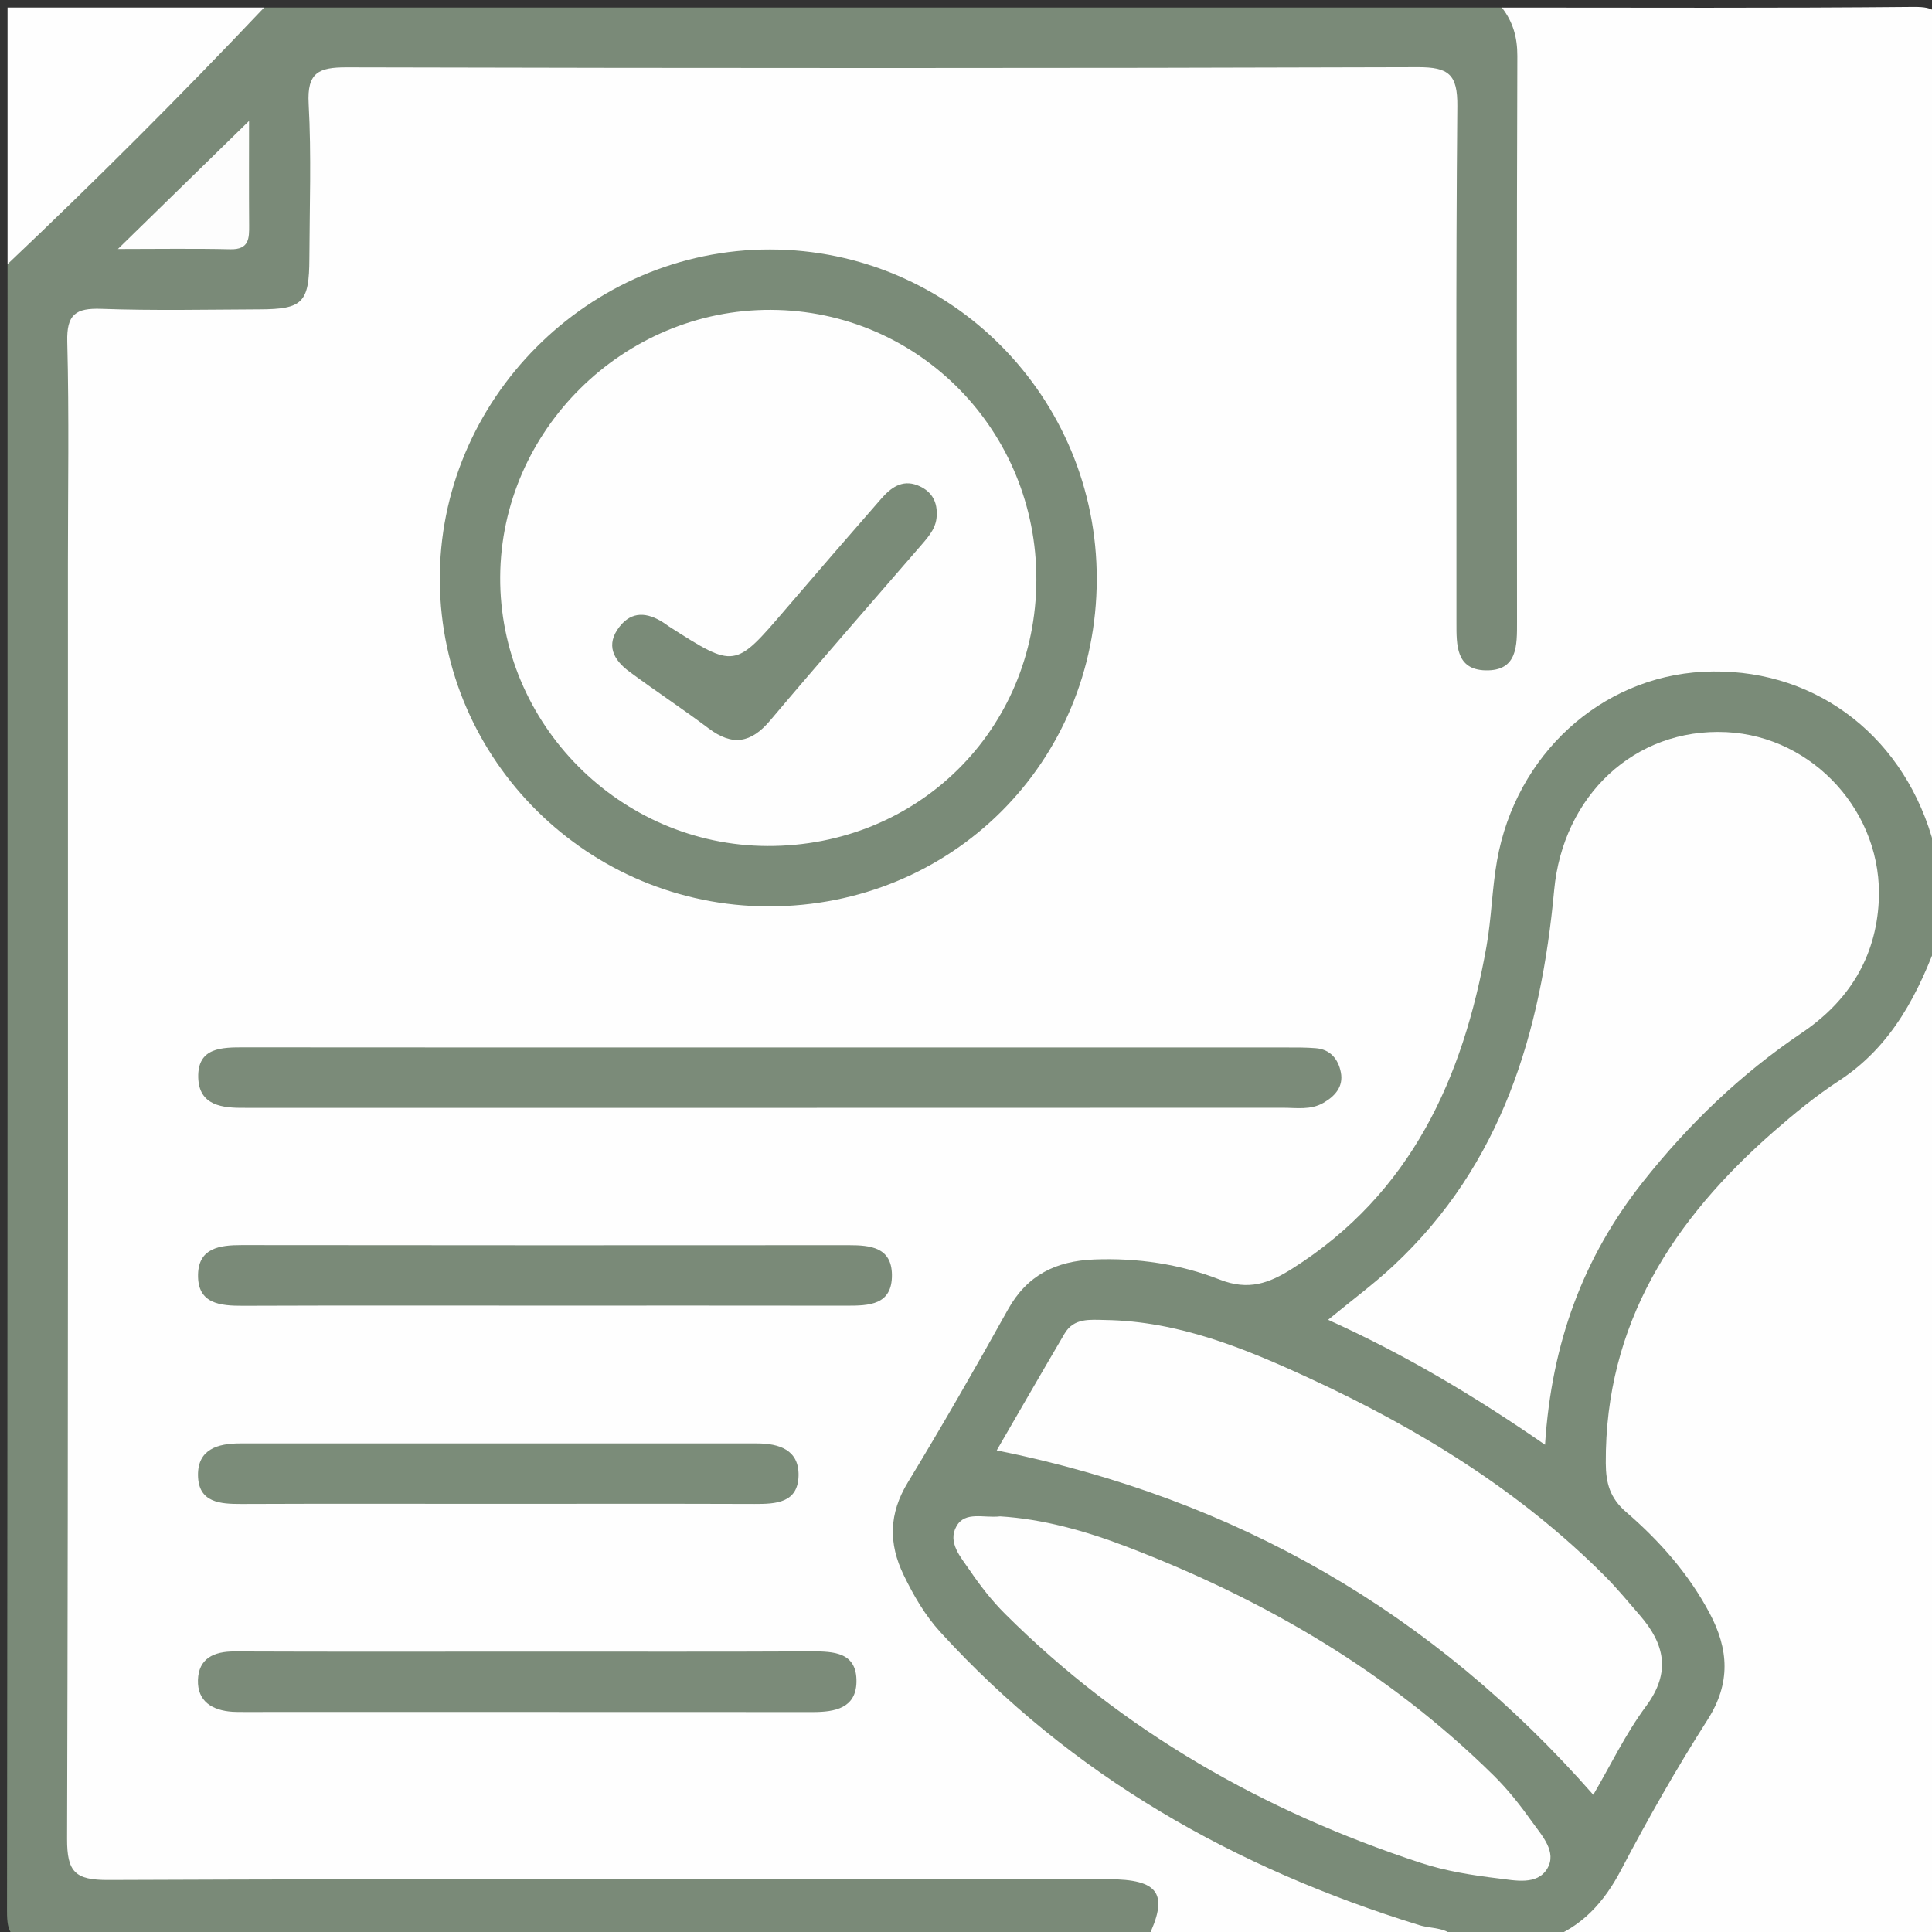<?xml version="1.0" encoding="utf-8"?>
<!-- Generator: Adobe Illustrator 16.0.2, SVG Export Plug-In . SVG Version: 6.00 Build 0)  -->
<!DOCTYPE svg PUBLIC "-//W3C//DTD SVG 1.1//EN" "http://www.w3.org/Graphics/SVG/1.1/DTD/svg11.dtd">
<svg version="1.1" id="Layer_1" xmlns="http://www.w3.org/2000/svg" xmlns:xlink="http://www.w3.org/1999/xlink" x="0px" y="0px"
	 width="192.026px" height="192.026px" viewBox="0 0 192.026 192.026" enable-background="new 0 0 192.026 192.026"
	 xml:space="preserve">
<rect x="0" y="0" width="192.026" height="192.026" fill="#333333" stroke="none"/>
<g>
	<path fill-rule="evenodd" clip-rule="evenodd" fill="#FEFEFE" d="M149.271,0.75c13.627,0,27.254,0.066,40.88-0.065
		c2.241-0.022,2.697,0.453,2.689,2.69c-0.098,27.128-0.063,54.257-0.063,81.386c-2.459-0.621-2.17-3.079-2.971-4.707
		c-6.956-14.141-24.908-16.655-35.217-4.769c-3.195,3.685-4.716,8.104-5.148,13.008c-0.973,11.017-4.092,21.285-10.939,30.229
		c-3.041,3.972-7.118,6.592-11.145,9.315c-1.81,1.226-3.748,0.978-5.76,0.392c-3.956-1.151-7.923-2.155-12.137-2.041
		c-3.701,0.101-6.548,1.413-8.44,4.602c-3.506,5.906-6.895,11.883-10.37,17.807c-1.416,2.412-1.03,4.76-0.005,7.175
		c2.691,6.347,7.706,10.654,12.908,14.792c11.367,9.046,23.89,15.891,37.925,19.862c1.309,0.37,3.097,0.314,3.292,2.35
		c-10.251,0-20.503,0-30.754,0c-1.042-4.729-1.042-4.779-6.201-4.783c-31-0.022-62.002-0.007-93.003-0.012
		c-9.238-0.002-9.266-0.028-9.266-9.072c-0.002-46.752-0.003-93.504,0-140.256c0.001-9.011,0.097-9.096,9.27-9.106
		c3.125-0.003,6.251,0.06,9.375-0.026c4.583-0.125,5.229-0.743,5.331-5.231c0.094-4.124-0.017-8.25,0.041-12.375
		c0.076-5.462,0.875-6.332,6.338-6.345C60.9,5.512,85.901,5.549,110.902,5.545c9.501-0.001,19.001-0.044,28.501,0.02
		c5.741,0.038,6.535,0.817,6.554,6.511c0.053,15.5,0.013,31.001,0.022,46.502c0.001,1.498-0.068,3.005,0.283,4.48
		c0.181,0.755,0.521,1.455,1.405,1.524c1.143,0.088,1.447-0.771,1.649-1.659c0.251-1.104,0.241-2.234,0.241-3.359
		c0.007-17.375-0.016-34.751,0.033-52.127C149.598,5.192,148.73,3.006,149.271,0.75z"/>
	<path fill-rule="evenodd" clip-rule="evenodd" fill="#7A8A78" d="M149.271,0.75c1.104,1.416,1.547,2.957,1.54,4.814
		c-0.065,18.741-0.047,37.482-0.032,56.224c0.002,2.343,0.08,4.919-3.136,4.84c-2.929-0.072-2.885-2.507-2.883-4.725
		c0.019-17.118-0.075-34.235,0.087-51.351c0.03-3.15-0.847-3.884-3.929-3.874C105.434,6.792,69.95,6.781,34.466,6.693
		c-2.811-0.007-3.959,0.52-3.788,3.628c0.281,5.107,0.09,10.241,0.072,15.364c-0.016,4.391-0.649,5.045-4.935,5.063
		c-5.248,0.022-10.5,0.137-15.741-0.051c-2.554-0.091-3.459,0.546-3.389,3.266c0.191,7.366,0.065,14.741,0.065,22.113
		c0,42.23,0.043,84.462-0.083,126.691c-0.01,3.321,0.813,4.103,4.104,4.09c33.109-0.134,66.219-0.085,99.329-0.078
		c5.169,0.001,6.121,1.479,3.915,5.997c-36.831,0-73.661-0.029-110.492,0.066c-2.43,0.007-2.829-0.658-2.826-2.911
		C0.765,135.372,0.75,80.813,0.75,26.253c0.826-1.55,1.951-2.851,3.196-4.087c6.097-6.05,12.17-12.123,18.22-18.22
		c1.236-1.246,2.537-2.371,4.087-3.196C67.259,0.75,108.265,0.75,149.271,0.75z"/>
	<path fill-rule="evenodd" clip-rule="evenodd" fill="#7A8B78" d="M144.77,192.776c-0.912-1.272-2.432-1.037-3.678-1.422
		c-18.36-5.661-34.569-14.824-47.628-29.137c-1.522-1.668-2.648-3.611-3.636-5.649c-1.539-3.172-1.478-6.132,0.403-9.228
		c3.435-5.652,6.731-11.392,9.945-17.173c1.913-3.442,4.782-4.836,8.579-4.985c4.315-0.17,8.54,0.461,12.483,2.002
		c2.871,1.123,4.907,0.363,7.235-1.112c11.785-7.47,16.944-18.894,19.273-32.013c0.5-2.819,0.548-5.719,1.05-8.538
		c1.876-10.536,10.322-18.221,20.465-18.75c10.624-0.555,19.575,5.891,22.731,16.388c0.178,0.588,0.149,1.249,0.784,1.602
		c0,2.75,0,5.5,0,8.251c-0.783,7.107-4.876,11.923-10.498,15.949c-8.757,6.271-16.143,13.771-19.778,24.275
		c-0.781,2.255-1.256,4.58-1.601,6.925c-0.66,4.496-0.461,8.709,3.827,11.662c1.321,0.909,2.161,2.402,3.168,3.678
		c4.604,5.834,6.223,11.679,1.33,18.39c-3.223,4.421-5.775,9.348-8.303,14.224c-1.557,3.004-4.131,4.088-7.15,4.661
		C150.771,192.776,147.771,192.776,144.77,192.776z"/>
	<path fill-rule="evenodd" clip-rule="evenodd" fill="#FEFEFE" d="M153.771,192.776c3.457-1.25,5.662-3.694,7.362-6.938
		c2.664-5.08,5.509-10.083,8.593-14.918c2.313-3.626,2.099-7,0.204-10.568c-2.081-3.921-4.98-7.198-8.297-10.06
		c-1.614-1.393-2.021-2.872-2.031-4.875c-0.069-13.854,6.71-24.211,16.683-32.942c2.063-1.806,4.204-3.561,6.494-5.056
		c5.315-3.47,7.936-8.725,9.997-14.407c0,32.38-0.028,64.759,0.063,97.139c0.006,2.237-0.448,2.717-2.689,2.691
		C178.025,192.703,165.897,192.776,153.771,192.776z"/>
	<path fill-rule="evenodd" clip-rule="evenodd" fill="#FEFEFE" d="M26.253,0.75C17.982,9.481,9.483,17.985,0.75,26.253
		c0-8.5,0-17.002,0-25.503C9.251,0.75,17.752,0.75,26.253,0.75z"/>
	<path fill-rule="evenodd" clip-rule="evenodd" fill="#7A8B78" d="M109.009,57.58c-0.035,18.21-14.417,32.535-32.635,32.507
		c-17.898-0.026-32.508-14.476-32.659-32.3c-0.153-18.019,14.77-33.016,32.828-32.991C94.53,24.82,109.045,39.477,109.009,57.58z"/>
	<path fill-rule="evenodd" clip-rule="evenodd" fill="#7B8B79" d="M76.41,104.108c17.125-0.001,34.249-0.002,51.373,0.002
		c0.999,0,2.002-0.01,2.996,0.072c1.458,0.117,2.241,1.101,2.492,2.406c0.271,1.41-0.567,2.351-1.729,3.025
		c-1.274,0.74-2.681,0.49-4.038,0.491c-33.999,0.013-67.996,0.01-101.995,0.01c-0.375,0-0.75-0.006-1.125-0.001
		c-2.25,0.027-4.618-0.193-4.682-3.037c-0.067-2.982,2.355-2.979,4.585-2.978C41.662,104.116,59.036,104.109,76.41,104.108z"/>
	<path fill-rule="evenodd" clip-rule="evenodd" fill="#7A8A78" d="M54.154,129.768c-9.993,0-19.987-0.021-29.98,0.017
		c-2.304,0.009-4.559-0.19-4.49-3.117c0.061-2.631,2.156-2.918,4.342-2.915c20.112,0.026,40.224,0.021,60.336,0.009
		c2.146-0.002,4.26,0.208,4.29,2.942c0.033,3.019-2.276,3.075-4.517,3.071C74.141,129.759,64.148,129.768,54.154,129.768z"/>
	<path fill-rule="evenodd" clip-rule="evenodd" fill="#7B8B79" d="M52.888,164.157c9.241-0.002,18.482,0.025,27.723-0.021
		c2.286-0.012,4.571,0.091,4.515,3.042c-0.049,2.606-2.155,2.988-4.33,2.987c-18.856-0.012-37.713-0.006-56.569-0.007
		c-0.375,0-0.75,0.005-1.124-0.02c-1.99-0.132-3.492-1.025-3.429-3.152c0.062-2.144,1.573-2.852,3.618-2.845
		C33.157,164.181,43.023,164.16,52.888,164.157z"/>
	<path fill-rule="evenodd" clip-rule="evenodd" fill="#7B8C79" d="M49.131,149.469c-8.371-0.001-16.741-0.021-25.111,0.013
		c-2.141,0.008-4.307-0.126-4.341-2.851c-0.033-2.59,1.976-3.169,4.186-3.168c17.116,0.002,34.231,0.004,51.347,0
		c2.229,0,4.211,0.635,4.158,3.203c-0.057,2.719-2.248,2.823-4.378,2.815C66.372,149.45,57.751,149.469,49.131,149.469z"/>
	<path fill-rule="evenodd" clip-rule="evenodd" fill="#FDFDFD" d="M24.753,12.018c0,3.421-0.017,6.884,0.009,10.347
		c0.01,1.33,0.006,2.452-1.873,2.408c-3.666-0.085-7.334-0.025-11.169-0.025C16.188,20.385,20.387,16.283,24.753,12.018z"/>
	<path fill-rule="evenodd" clip-rule="evenodd" fill="#FEFEFE" d="M153.564,143.596c-7.132-4.924-13.969-8.987-21.562-12.416
		c2.378-1.959,4.542-3.559,6.498-5.383c10.806-10.073,14.666-23.209,15.971-37.313c0.869-9.387,7.984-16.16,17.124-15.715
		c8.653,0.421,15.606,8.056,15.139,16.837c-0.299,5.603-3.007,9.921-7.66,13.06c-6.059,4.085-11.261,9.09-15.791,14.815
		C157.377,124.945,154.216,133.455,153.564,143.596z"/>
	<path fill-rule="evenodd" clip-rule="evenodd" fill="#FEFEFE" d="M158.361,178.389c-15.953-18.162-35.476-29.416-59.294-34.234
		c2.18-3.758,4.444-7.695,6.747-11.611c0.928-1.577,2.544-1.368,4.021-1.346c7.287,0.112,13.858,2.809,20.32,5.793
		c10.821,4.997,20.88,11.162,29.359,19.66c1.23,1.233,2.341,2.588,3.483,3.907c2.46,2.846,3.107,5.657,0.612,9.02
		C161.562,172.338,160.053,175.501,158.361,178.389z"/>
	<path fill-rule="evenodd" clip-rule="evenodd" fill="#FEFEFE" d="M99.407,150.715c4.226,0.261,8.419,1.427,12.504,2.986
		c13.663,5.218,26.089,12.446,36.559,22.782c1.411,1.393,2.66,2.979,3.812,4.6c0.978,1.374,2.499,2.99,1.498,4.652
		c-1.006,1.671-3.21,1.163-4.881,0.964c-2.587-0.311-5.213-0.729-7.68-1.539c-15.633-5.129-29.611-13.08-41.326-24.757
		c-1.317-1.313-2.479-2.813-3.526-4.353c-0.874-1.286-2.214-2.745-1.297-4.36C95.934,150.167,97.787,150.908,99.407,150.715z"/>
	<path fill-rule="evenodd" clip-rule="evenodd" fill="#FEFEFE" d="M103.006,57.66c-0.059,14.873-11.789,26.475-26.717,26.425
		c-14.658-0.048-26.668-12.143-26.574-26.761c0.093-14.576,12.276-26.585,26.907-26.526C91.313,30.857,103.065,42.822,103.006,57.66
		z"/>
	<path fill-rule="evenodd" clip-rule="evenodd" fill="#7A8B78" d="M93.102,51.109c0.021,1.227-0.695,2.096-1.433,2.951
		c-5.049,5.847-10.148,11.652-15.127,17.558c-1.895,2.247-3.743,2.56-6.098,0.787c-2.586-1.947-5.298-3.727-7.9-5.654
		c-1.568-1.162-2.38-2.655-0.967-4.464c1.234-1.579,2.758-1.418,4.31-0.439c0.21,0.133,0.406,0.29,0.616,0.424
		c6.538,4.18,6.53,4.173,11.539-1.673c3.162-3.69,6.34-7.367,9.539-11.025c0.934-1.068,2.049-1.933,3.586-1.348
		C92.439,48.711,93.155,49.681,93.102,51.109z"/>
</g>
</svg>
